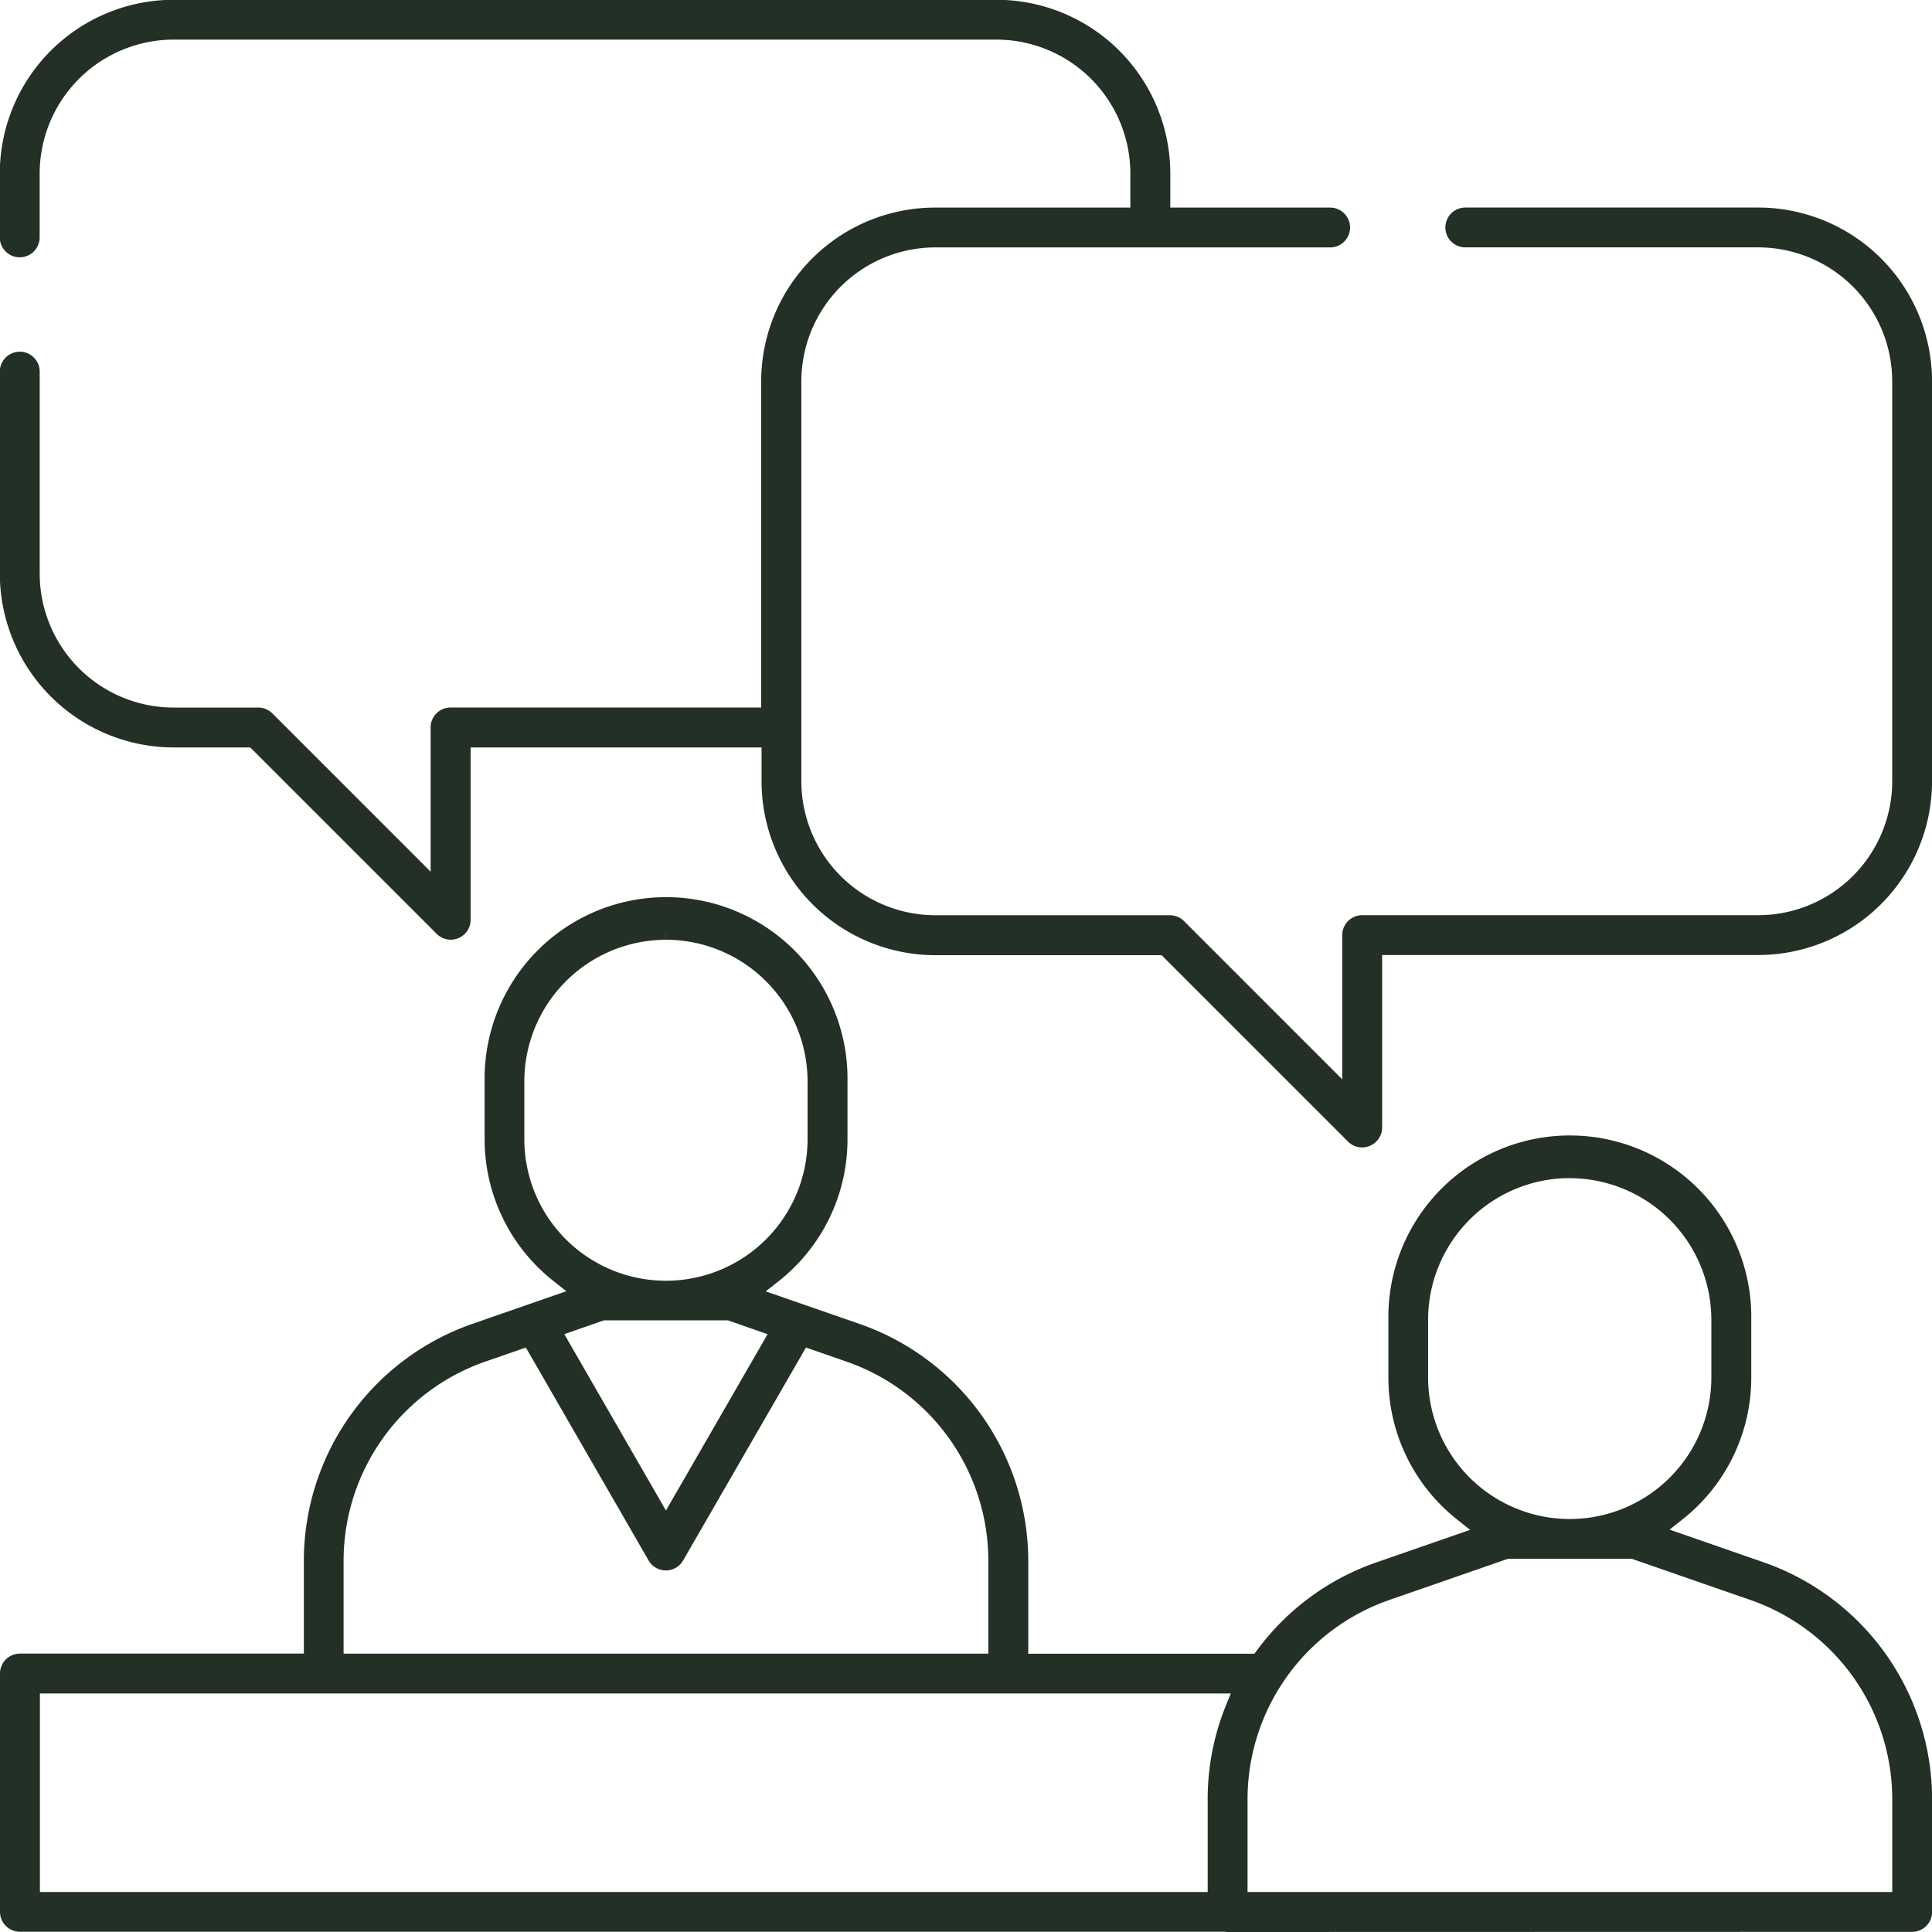 <svg xmlns="http://www.w3.org/2000/svg" width="45.4" height="45.4" viewBox="0 0 45.4 45.4">
  <g id="Group_4222" data-name="Group 4222" transform="translate(-316.321 -796.654)">
    <path id="Path_7810" data-name="Path 7810" d="M345.167,849.99l-.048-.006-.091,0-28.238,0a.268.268,0,0,1-.269-.268v-5.6a.268.268,0,0,1,.269-.268h6.871v-2.382a5.7,5.7,0,0,1,3.824-5.377l2.555-.887-.585-.463a4.043,4.043,0,0,1-1.546-3.186V830.2a4.064,4.064,0,1,1,8.127,0v1.356a4.041,4.041,0,0,1-1.545,3.186l-.585.463,2.555.887a5.7,5.7,0,0,1,3.823,5.377v2.382H345.9l.123-.166a5.665,5.665,0,0,1,2.7-1.989l2.554-.886-.584-.464a4.047,4.047,0,0,1-1.546-3.186V835.8a4.064,4.064,0,1,1,8.127,0v1.355a4.043,4.043,0,0,1-1.545,3.186l-.584.463,2.553.887a5.7,5.7,0,0,1,3.825,5.377v2.65a.268.268,0,0,1-.268.268ZM348.9,842.2a5.159,5.159,0,0,0-3.463,4.87v2.381h15.55v-2.381a5.16,5.16,0,0,0-3.464-4.87l-2.82-.979h-2.983Zm-31.841,7.251H344.9v-2.381a5.644,5.644,0,0,1,.412-2.123l.227-.562h-28.48Zm10.6-12.853a5.157,5.157,0,0,0-3.464,4.869v2.382h15.551v-2.382a5.156,5.156,0,0,0-3.464-4.868l-1.112-.387L332.2,841.36a.268.268,0,0,1-.464,0l-2.967-5.147Zm1.629-.566,2.682,4.654,2.683-4.654-1.192-.415h-2.982Zm23.92-3.758a3.532,3.532,0,0,0-3.528,3.528v1.355a3.528,3.528,0,0,0,7.056,0V835.8A3.532,3.532,0,0,0,353.21,832.276Zm-21.238-5.6a3.532,3.532,0,0,0-3.528,3.528v1.356a3.528,3.528,0,1,0,7.056,0V830.2A3.532,3.532,0,0,0,331.972,826.673Z" transform="translate(0 -8.136)" fill="#233025" stroke="#233025" stroke-width="0.4"/>
    <path id="Path_7811" data-name="Path 7811" d="M348.329,823.418a.269.269,0,0,1-.188-.078L343.7,818.9h-5.4a3.887,3.887,0,0,1-3.883-3.882v-1H327.18v4.25a.268.268,0,0,1-.166.248.258.258,0,0,1-.1.02.271.271,0,0,1-.19-.079l-4.44-4.439H320.4a3.888,3.888,0,0,1-3.883-3.883v-4.748a.268.268,0,1,1,.537,0v4.748a3.35,3.35,0,0,0,3.347,3.346h1.988a.268.268,0,0,1,.191.079l4.06,4.061v-3.872a.268.268,0,0,1,.268-.269h7.5v-7.865a3.887,3.887,0,0,1,3.883-3.883h4.792v-1a3.35,3.35,0,0,0-3.346-3.347H320.4a3.351,3.351,0,0,0-3.347,3.347v1.5a.268.268,0,0,1-.537,0v-1.5a3.888,3.888,0,0,1,3.883-3.883h19.34a3.887,3.887,0,0,1,3.883,3.883v1h3.956a.268.268,0,0,1,0,.536H338.3a3.351,3.351,0,0,0-3.348,3.347v9.4a3.351,3.351,0,0,0,3.348,3.346h5.512a.268.268,0,0,1,.19.079l4.06,4.061v-3.872a.269.269,0,0,1,.268-.269h9.309a3.35,3.35,0,0,0,3.347-3.346v-9.4a3.351,3.351,0,0,0-3.347-3.347h-6.885a.268.268,0,0,1,0-.536h6.885a3.887,3.887,0,0,1,3.883,3.883v9.4a3.887,3.887,0,0,1-3.883,3.882H348.6v4.251a.265.265,0,0,1-.165.247A.251.251,0,0,1,348.329,823.418Z" fill="#233025" stroke="#233025" stroke-width="0.4"/>
  </g>
</svg>

